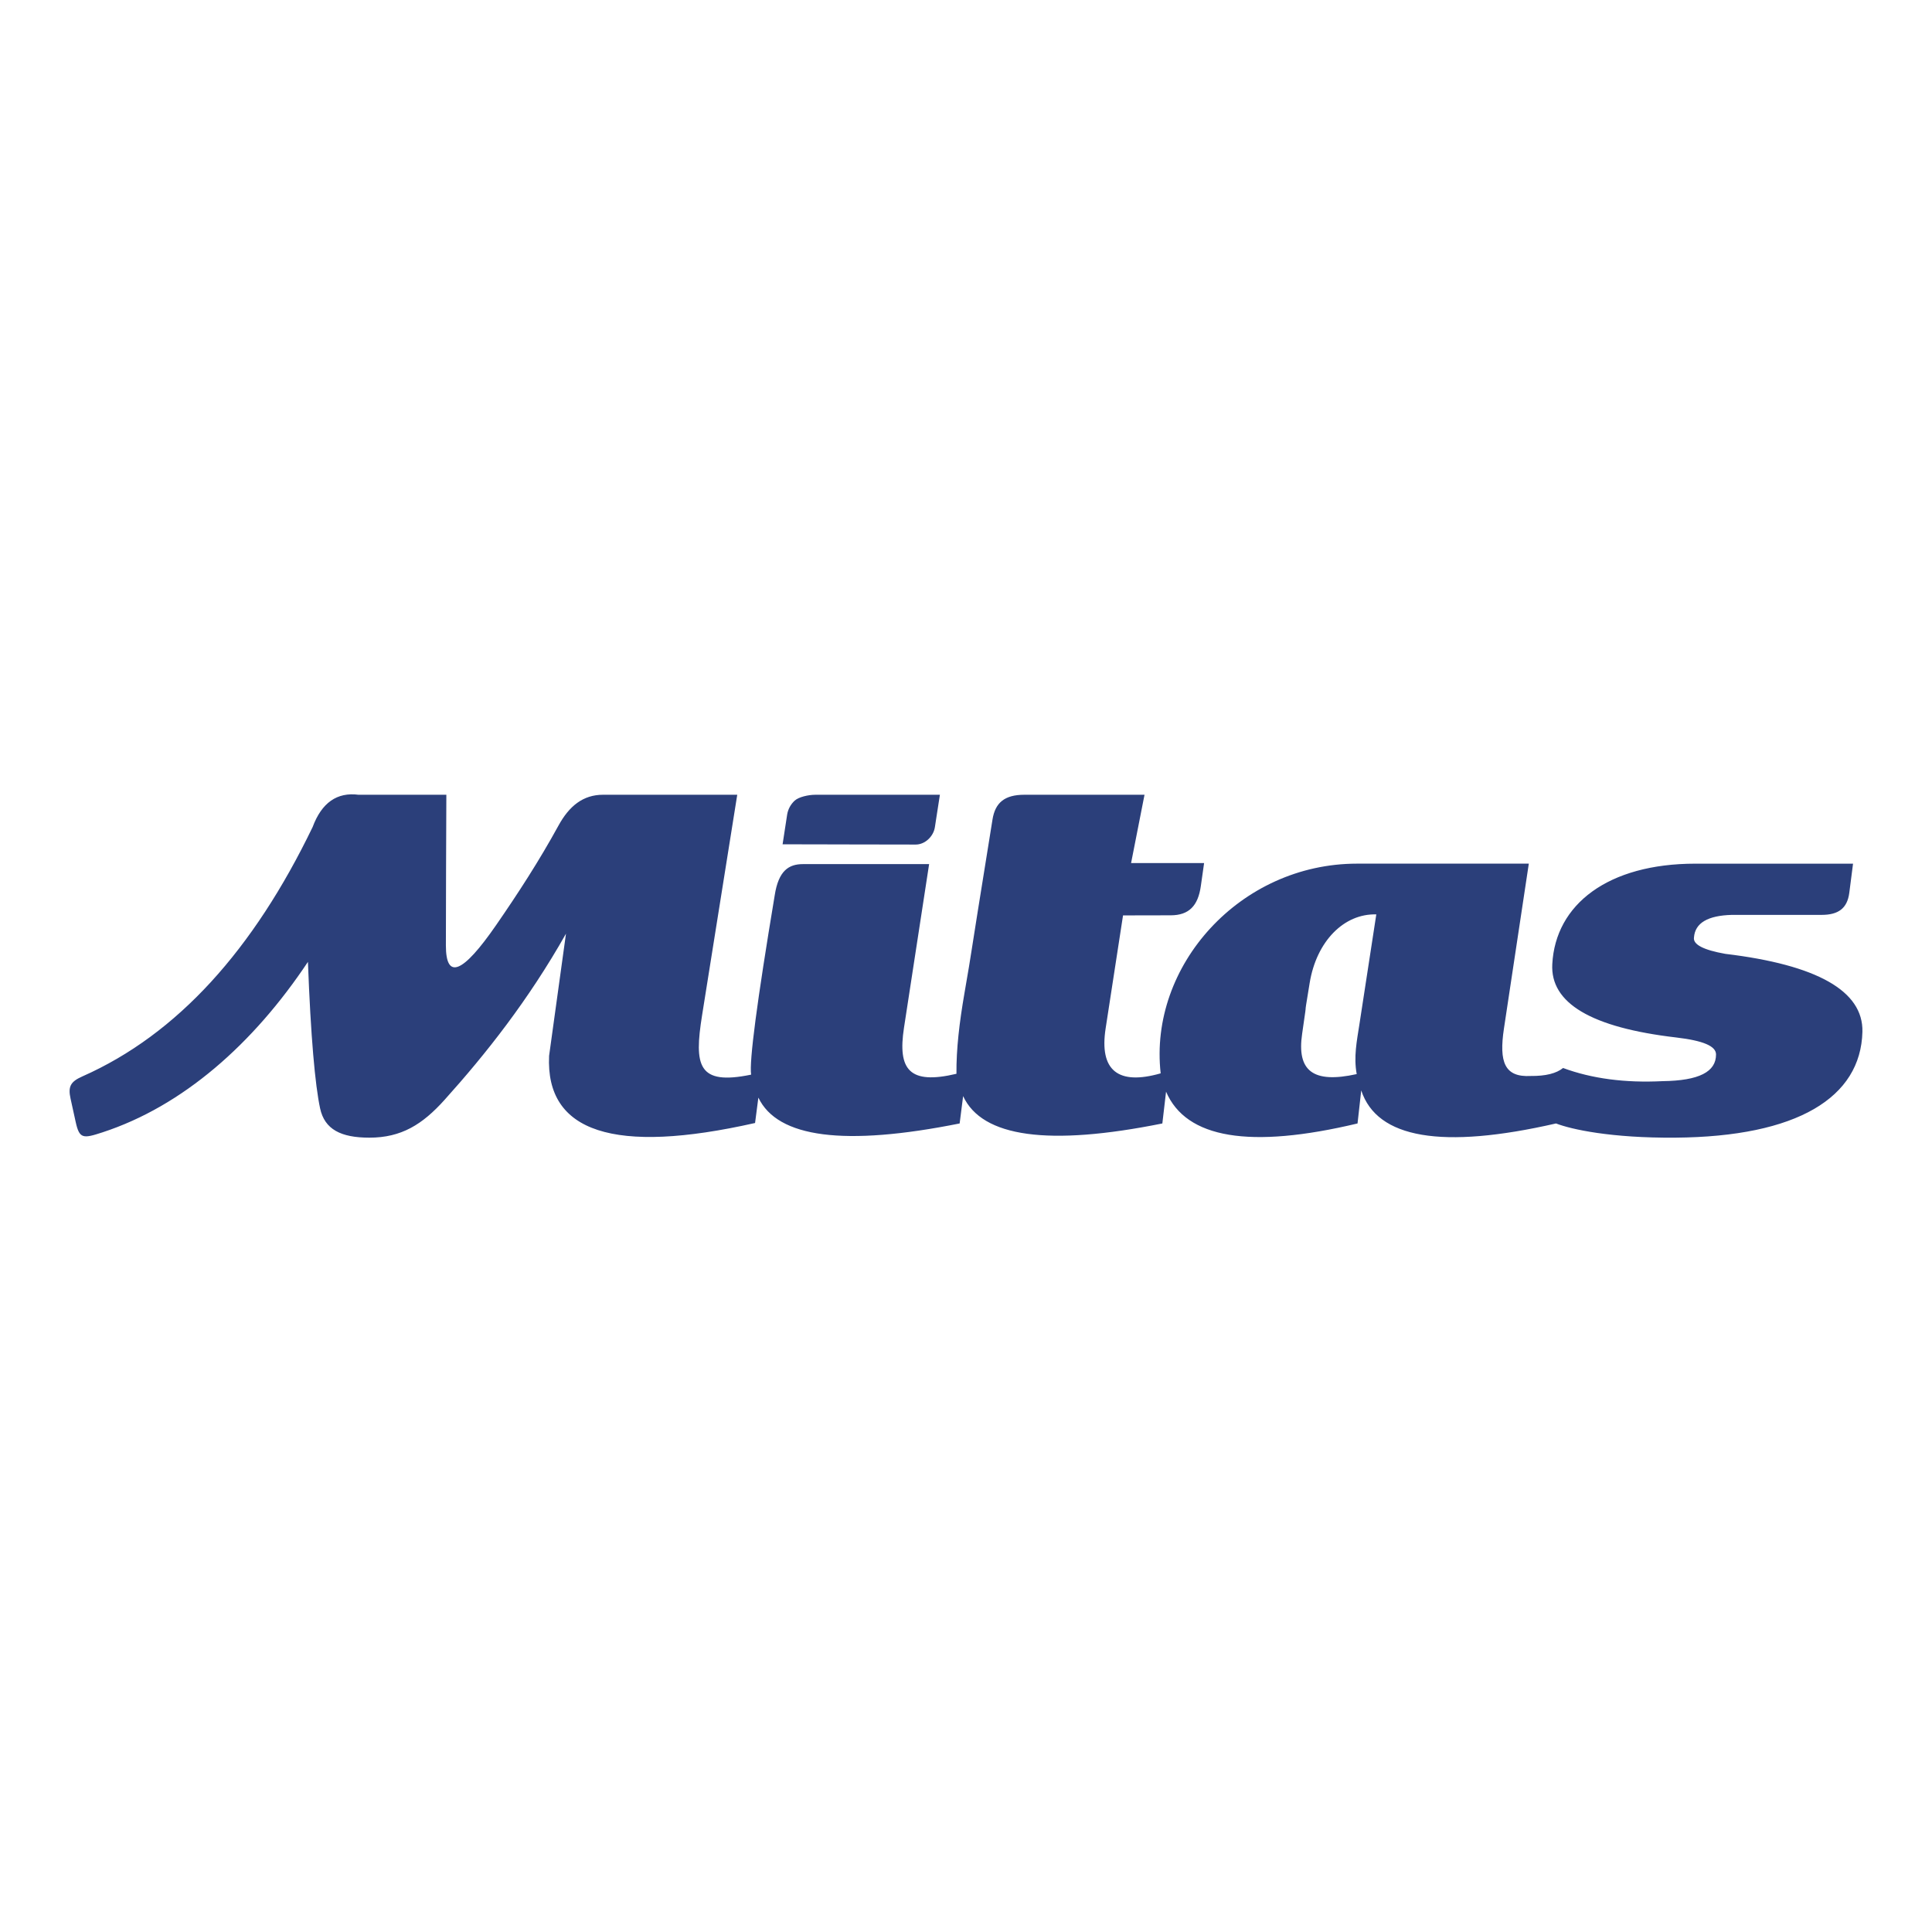 <?xml version="1.0" encoding="UTF-8"?>
<svg id="Ebene_1" xmlns="http://www.w3.org/2000/svg" version="1.1" viewBox="0 0 1000 1000">
  <!-- Generator: Adobe Illustrator 29.0.1, SVG Export Plug-In . SVG Version: 2.1.0 Build 192)  -->
  <defs>
    <style>
      .st0 {
        fill: #2b3f7a;
        fill-rule: evenodd;
      }
    </style>
  </defs>
  <path class="st0" d="M159.39,497.85c-28.33,42.55-64.84,74.7-106.37,88.26-9.98,3.26-11.91,3.44-13.84-5.35-2.67-12.16,0,0-2.67-12.16-1.37-6.21.02-8.75,6.07-11.43,49.4-21.84,88.72-65.81,119.24-129.11,4.69-12.59,12.63-18.15,23.8-16.69h45.41c-.08,25.99-.24,51.98-.24,77.96,0,18.07,8.7,14.56,25.98-10.46,11.22-16.23,22.28-33.25,32.3-51.55,5.53-10.1,12.71-15.96,23.07-15.96h69.46c-6.07,38.06,0,0-18.21,114.19-4.15,26.01-2.27,36.39,25.39,30.68-1.04-6.8,3.03-37.72,12.2-92.76,1.98-12.84,7.29-16.21,14.63-16.21,65.3,0,43.53,0,65.3,0-4.34,28.24,0,0-13.01,84.72-3.33,21.66,2.73,29.6,27.16,23.81-.12-12.89,1.55-26.65,4.09-41.42,5.16-30.02,0,0,14.57-90.21,1.39-8.61,6.15-12.8,16.51-12.8h62.17c-2.32,11.78-4.63,23.57-6.95,35.35,12.6,0,25.19,0,37.79,0-.57,3.99,0,0-1.7,11.97-1.44,10.16-6.15,15.06-15.54,15.08-24.72.05-16.48.03-24.72.05-3,19.51,0,0-9.01,58.52-3.35,21.76,6.44,29.55,28.49,23.23-6.25-55.53,40.98-108.54,101.66-108.54,94.47,0,57.39,0,88.89,0-4.29,28.45,0,0-12.87,85.34-2.63,17.43.32,25.29,13.84,24.56,7.69.08,13.28-1.3,16.76-4.13,14.9,5.51,32.06,7.78,51.49,6.81,18.94-.24,27.74-4.85,27.68-13.86-.03-4.23-6.48-7.1-20.64-8.75-44.04-5.15-65.17-17.82-64.11-37.93,1.62-30.95,28.83-52.03,74.07-52.03,85.97,0,52.94,0,81.6,0-.65,5.02,0,0-1.94,15.08-1.05,8.19-5.81,11.43-14.33,11.43-46.39,0-30.92,0-46.39,0-12.55.32-19.11,4.21-19.67,11.67-.57,3.65,4.86,6.49,16.27,8.51,47.28,5.67,71.44,19.14,70.91,40.36-.85,33.96-33.63,54.29-96.9,54.77-33.24.25-53.75-4.29-61.69-7.35-59,13.49-92.61,7.78-100.82-17.11-.64,5.7-1.27,11.41-1.91,17.11-55.69,13.27-88.72,7.78-99.11-16.45-.64,5.48-1.28,10.97-1.92,16.45-58.88,11.85-93.26,7.13-103.12-14.15-.6,4.72-1.2,9.43-1.8,14.15-59.5,11.92-94.23,7.46-104.18-13.38-.57,4.38-1.14,8.76-1.71,13.14-72.94,16.45-108.47,4.86-106.61-34.77,2.91-21.07,5.83-42.14,8.74-63.22-19.51,34.53-41.49,62.27-62.9,86.07-11.43,12.71-22.34,19.51-38.86,19.51-14.81,0-23.16-4.32-25.5-15.13-2.6-12.03-4.86-37.28-6.31-75.86h0ZM405.05,437.01c5.7.01,11.41.02,17.14.03,5.72.01,11.47.02,17.21.04,5.75.01,11.5.02,17.26.03,5.76.01,11.54.02,17.32.03,2.34,0,4.62-1,6.41-2.63,1.8-1.63,3.12-3.89,3.51-6.37.21-1.39.43-2.79.64-4.19.21-1.4.43-2.79.65-4.19.21-1.39.43-2.79.65-4.19.22-1.4.43-2.8.65-4.2h-50.99c-5.63,0-7.87,0-13.49,0-3.62,0-8.63,1.16-10.66,3.02-1.02.93-1.89,2.04-2.56,3.26-.66,1.23-1.14,2.57-1.36,3.98-.2,1.28-.39,2.56-.59,3.85-.2,1.28-.39,2.56-.59,3.84-.2,1.28-.4,2.57-.59,3.85-.2,1.28-.39,2.56-.59,3.84h0ZM702.23,555.95c-1.65-8.92.08-17.21,1.4-25.76,8.74-56.9,5.83-37.93,8.74-56.9-16.68-.49-30.95,13.84-34.49,35.5-4.27,26.2,0,0-3.89,26.26-2.83,19.16,5.51,25.93,28.23,20.9h0Z"/>
</svg>